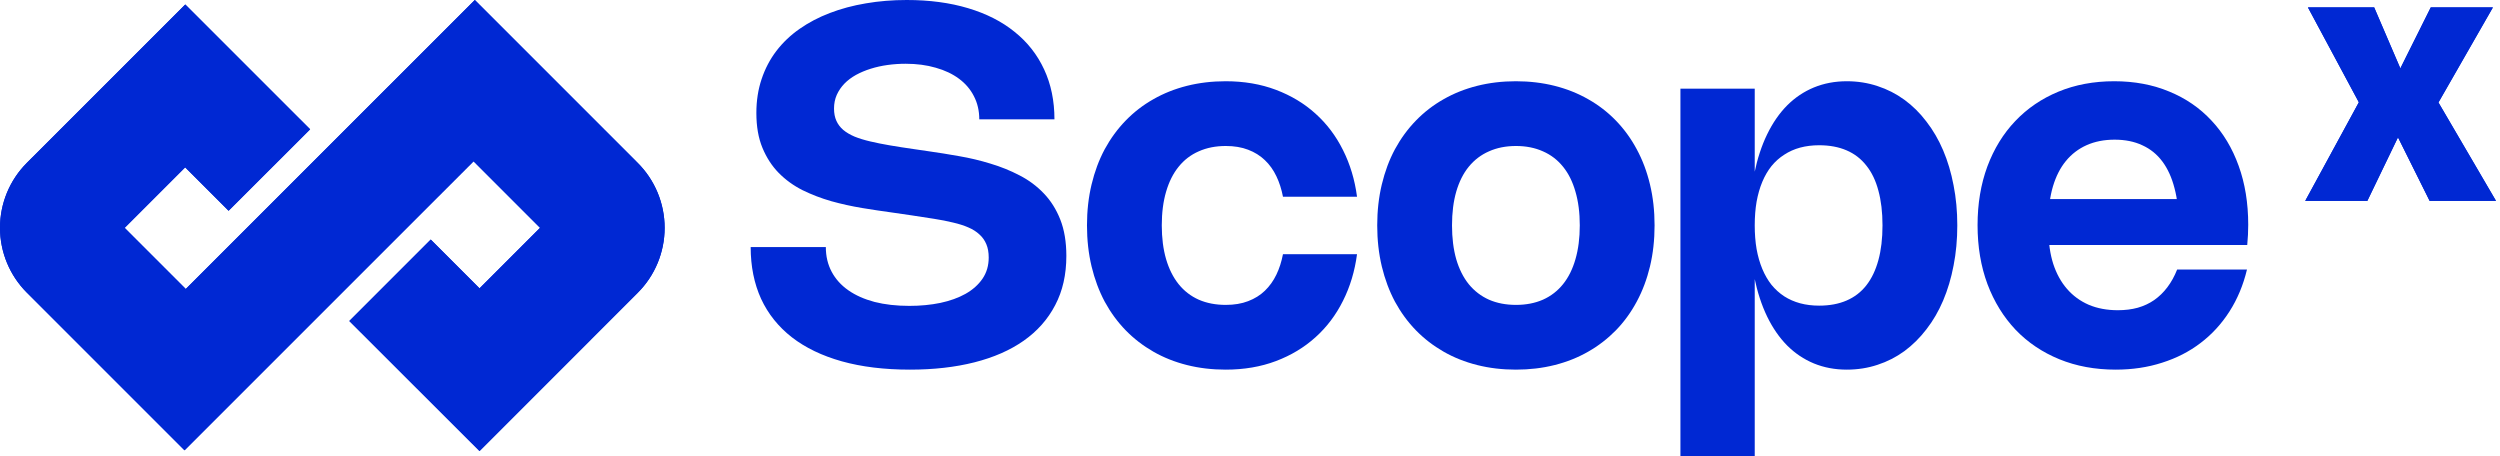 <svg width="159" height="29" viewBox="0 0 159 29" fill="none" xmlns="http://www.w3.org/2000/svg">
<path d="M30.498 28.687L22.217 20.416L27.396 15.236L30.498 18.339L34.348 14.489L30.119 10.259L11.736 28.639L1.71 18.614C0.615 17.519 0 16.034 0 14.486C0 12.937 0.615 11.452 1.71 10.357L11.783 0.286L19.724 8.225L14.539 13.404L11.777 10.643L7.927 14.493L11.815 18.381L30.198 0L40.561 10.363C41.656 11.458 42.271 12.943 42.271 14.492C42.271 16.04 41.656 17.525 40.561 18.62L30.498 28.687Z" fill="#0028D3"/>
<path d="M30.498 28.687L22.217 20.416L27.396 15.236L30.498 18.339L34.348 14.489L30.119 10.259L11.736 28.639L1.71 18.614C0.615 17.519 0 16.034 0 14.486C0 12.937 0.615 11.452 1.71 10.357L11.783 0.286L19.724 8.225L14.539 13.404L11.777 10.643L7.927 14.493L11.815 18.381L30.198 0L40.561 10.363C41.656 11.458 42.271 12.943 42.271 14.492C42.271 16.04 41.656 17.525 40.561 18.62L30.498 28.687Z" fill="#0028D3"/>
<path d="M57.667 0C59.113 0 60.415 0.174 61.572 0.521C62.734 0.868 63.721 1.37 64.53 2.027C65.346 2.68 65.972 3.476 66.408 4.418C66.844 5.354 67.063 6.411 67.063 7.589H62.282C62.282 7.048 62.169 6.558 61.943 6.122C61.722 5.685 61.406 5.315 60.996 5.01C60.586 4.704 60.092 4.47 59.513 4.307C58.94 4.139 58.303 4.055 57.604 4.055C57.209 4.055 56.823 4.081 56.444 4.134C56.071 4.186 55.716 4.265 55.379 4.371C55.043 4.476 54.73 4.607 54.44 4.765C54.156 4.923 53.912 5.107 53.707 5.317C53.502 5.528 53.339 5.767 53.218 6.035C53.102 6.298 53.044 6.587 53.044 6.903C53.044 7.203 53.094 7.463 53.194 7.684C53.294 7.905 53.438 8.097 53.628 8.26C53.822 8.423 54.062 8.565 54.346 8.686C54.63 8.802 54.961 8.904 55.34 8.993C55.718 9.083 56.139 9.167 56.602 9.246C57.065 9.325 57.572 9.404 58.125 9.483L59.04 9.617C59.671 9.706 60.326 9.811 61.004 9.932C61.682 10.048 62.345 10.206 62.992 10.406C63.644 10.6 64.262 10.85 64.846 11.155C65.43 11.455 65.943 11.836 66.384 12.299C66.826 12.757 67.176 13.311 67.434 13.963C67.691 14.616 67.82 15.386 67.82 16.275C67.82 17.464 67.584 18.508 67.11 19.407C66.642 20.306 65.974 21.061 65.106 21.671C64.244 22.276 63.2 22.733 61.974 23.044C60.749 23.354 59.382 23.509 57.872 23.509C56.247 23.509 54.803 23.333 53.541 22.981C52.284 22.628 51.224 22.118 50.362 21.45C49.505 20.782 48.852 19.967 48.405 19.005C47.964 18.037 47.743 16.94 47.743 15.715H52.523C52.523 16.299 52.647 16.822 52.894 17.285C53.141 17.748 53.494 18.14 53.951 18.46C54.409 18.781 54.964 19.028 55.616 19.202C56.273 19.37 57.012 19.454 57.833 19.454C58.537 19.454 59.195 19.391 59.805 19.265C60.42 19.134 60.954 18.942 61.406 18.689C61.864 18.431 62.224 18.11 62.487 17.727C62.75 17.343 62.882 16.893 62.882 16.378C62.882 16.052 62.832 15.77 62.732 15.534C62.632 15.291 62.485 15.084 62.29 14.91C62.101 14.731 61.864 14.582 61.58 14.461C61.301 14.34 60.978 14.237 60.61 14.153C60.247 14.063 59.844 13.985 59.403 13.916C58.961 13.843 58.482 13.769 57.967 13.695L56.776 13.522C56.155 13.438 55.508 13.34 54.835 13.23C54.167 13.119 53.512 12.975 52.87 12.796C52.229 12.612 51.619 12.378 51.04 12.094C50.467 11.805 49.962 11.439 49.526 10.997C49.094 10.556 48.75 10.024 48.492 9.404C48.234 8.783 48.105 8.044 48.105 7.187C48.105 6.409 48.216 5.691 48.437 5.033C48.658 4.371 48.971 3.774 49.376 3.242C49.786 2.706 50.278 2.238 50.851 1.838C51.429 1.433 52.071 1.097 52.776 0.828C53.486 0.555 54.251 0.35 55.072 0.213C55.897 0.071 56.762 0 57.667 0Z" fill="#0028D3"/>
<path d="M73.889 14.334C73.889 15.139 73.981 15.857 74.165 16.488C74.35 17.114 74.615 17.642 74.962 18.074C75.309 18.505 75.735 18.834 76.24 19.06C76.745 19.281 77.318 19.391 77.96 19.391C78.496 19.391 78.97 19.312 79.38 19.154C79.796 18.997 80.15 18.776 80.445 18.492C80.745 18.203 80.989 17.861 81.179 17.466C81.368 17.072 81.507 16.638 81.597 16.165H86.307C86.165 17.243 85.867 18.232 85.415 19.131C84.968 20.03 84.384 20.803 83.664 21.45C82.948 22.097 82.11 22.602 81.147 22.965C80.185 23.328 79.12 23.509 77.952 23.509C77.084 23.509 76.264 23.412 75.491 23.217C74.718 23.023 74.005 22.739 73.353 22.365C72.701 21.992 72.114 21.54 71.594 21.008C71.073 20.472 70.629 19.864 70.26 19.186C69.897 18.502 69.619 17.756 69.424 16.946C69.23 16.13 69.132 15.26 69.132 14.334C69.132 13.409 69.23 12.541 69.424 11.731C69.619 10.916 69.897 10.169 70.26 9.49C70.629 8.812 71.073 8.205 71.594 7.668C72.114 7.132 72.701 6.679 73.353 6.311C74.005 5.938 74.718 5.654 75.491 5.459C76.264 5.265 77.084 5.167 77.952 5.167C79.12 5.167 80.185 5.349 81.147 5.712C82.11 6.075 82.948 6.579 83.664 7.226C84.384 7.873 84.968 8.646 85.415 9.546C85.867 10.445 86.165 11.434 86.307 12.512H81.597C81.507 12.039 81.368 11.605 81.179 11.21C80.989 10.811 80.745 10.469 80.445 10.185C80.15 9.901 79.796 9.68 79.38 9.522C78.97 9.364 78.496 9.285 77.96 9.285C77.318 9.285 76.745 9.398 76.24 9.625C75.735 9.845 75.309 10.172 74.962 10.603C74.615 11.029 74.35 11.557 74.165 12.188C73.981 12.814 73.889 13.53 73.889 14.334Z" fill="#0028D3"/>
<path d="M87.591 14.334C87.591 13.409 87.689 12.541 87.883 11.731C88.078 10.916 88.356 10.169 88.719 9.49C89.088 8.812 89.532 8.205 90.053 7.668C90.573 7.132 91.16 6.679 91.812 6.311C92.464 5.938 93.177 5.654 93.95 5.459C94.723 5.265 95.543 5.167 96.411 5.167C97.279 5.167 98.099 5.265 98.873 5.459C99.646 5.654 100.358 5.938 101.01 6.311C101.663 6.679 102.249 7.132 102.77 7.668C103.29 8.205 103.732 8.812 104.095 9.49C104.463 10.169 104.745 10.916 104.939 11.731C105.134 12.541 105.231 13.409 105.231 14.334C105.231 15.26 105.134 16.13 104.939 16.946C104.745 17.756 104.463 18.502 104.095 19.186C103.732 19.864 103.29 20.472 102.77 21.008C102.249 21.54 101.663 21.992 101.01 22.365C100.358 22.739 99.646 23.023 98.873 23.217C98.099 23.412 97.279 23.509 96.411 23.509C95.543 23.509 94.723 23.412 93.95 23.217C93.177 23.023 92.464 22.739 91.812 22.365C91.16 21.992 90.573 21.54 90.053 21.008C89.532 20.472 89.088 19.864 88.719 19.186C88.356 18.502 88.078 17.756 87.883 16.946C87.689 16.13 87.591 15.26 87.591 14.334ZM92.348 14.334C92.348 15.139 92.438 15.857 92.617 16.488C92.801 17.114 93.066 17.642 93.413 18.074C93.766 18.505 94.194 18.834 94.699 19.06C95.204 19.281 95.777 19.391 96.419 19.391C97.055 19.391 97.626 19.281 98.131 19.06C98.636 18.834 99.062 18.505 99.409 18.074C99.756 17.642 100.019 17.114 100.198 16.488C100.382 15.857 100.474 15.139 100.474 14.334C100.474 13.53 100.382 12.814 100.198 12.188C100.019 11.557 99.756 11.029 99.409 10.603C99.062 10.172 98.636 9.845 98.131 9.625C97.626 9.398 97.055 9.285 96.419 9.285C95.777 9.285 95.204 9.398 94.699 9.625C94.194 9.845 93.766 10.172 93.413 10.603C93.066 11.029 92.801 11.557 92.617 12.188C92.438 12.814 92.348 13.53 92.348 14.334Z" fill="#0028D3"/>
<path d="M111.601 5.641V11.005L111.577 11.021C111.767 10.095 112.037 9.27 112.39 8.544C112.742 7.818 113.166 7.205 113.66 6.706C114.16 6.206 114.728 5.825 115.364 5.562C116.006 5.299 116.703 5.167 117.455 5.167C118.144 5.167 118.796 5.27 119.411 5.475C120.026 5.675 120.594 5.964 121.115 6.343C121.636 6.721 122.104 7.184 122.519 7.731C122.94 8.273 123.295 8.883 123.584 9.561C123.874 10.24 124.095 10.982 124.247 11.786C124.405 12.586 124.484 13.435 124.484 14.334C124.484 15.234 124.405 16.086 124.247 16.89C124.095 17.69 123.874 18.431 123.584 19.115C123.295 19.794 122.94 20.404 122.519 20.945C122.104 21.487 121.636 21.95 121.115 22.334C120.594 22.712 120.026 23.002 119.411 23.202C118.796 23.407 118.144 23.509 117.455 23.509C116.703 23.509 116.006 23.378 115.364 23.115C114.728 22.852 114.16 22.471 113.66 21.971C113.166 21.471 112.742 20.858 112.39 20.133C112.037 19.402 111.767 18.573 111.577 17.648L111.601 17.671V29H106.875V5.641H111.601ZM111.601 14.334C111.601 14.876 111.64 15.378 111.719 15.841C111.803 16.304 111.924 16.725 112.082 17.103C112.24 17.482 112.435 17.819 112.666 18.113C112.903 18.402 113.173 18.647 113.479 18.847C113.784 19.041 114.12 19.189 114.488 19.289C114.862 19.389 115.264 19.439 115.695 19.439C116.358 19.439 116.939 19.331 117.439 19.115C117.944 18.899 118.364 18.576 118.701 18.145C119.038 17.713 119.293 17.18 119.466 16.543C119.64 15.907 119.727 15.171 119.727 14.334C119.727 13.498 119.64 12.762 119.466 12.125C119.298 11.489 119.043 10.958 118.701 10.532C118.364 10.101 117.944 9.777 117.439 9.561C116.939 9.346 116.358 9.238 115.695 9.238C115.264 9.238 114.862 9.288 114.488 9.388C114.12 9.488 113.784 9.638 113.479 9.838C113.173 10.032 112.903 10.274 112.666 10.563C112.435 10.853 112.24 11.187 112.082 11.565C111.924 11.944 111.803 12.365 111.719 12.828C111.64 13.29 111.601 13.793 111.601 14.334Z" fill="#0028D3"/>
<path d="M130.285 14.65C130.285 15.439 130.385 16.149 130.585 16.78C130.79 17.406 131.082 17.937 131.461 18.373C131.839 18.81 132.3 19.147 132.841 19.383C133.388 19.615 134.006 19.73 134.695 19.73C135.153 19.73 135.574 19.678 135.958 19.573C136.347 19.462 136.696 19.299 137.007 19.084C137.322 18.863 137.601 18.592 137.843 18.271C138.09 17.945 138.298 17.569 138.466 17.143H142.908C142.671 18.132 142.3 19.02 141.795 19.809C141.29 20.598 140.678 21.266 139.957 21.813C139.242 22.36 138.427 22.778 137.512 23.067C136.602 23.362 135.618 23.509 134.561 23.509C133.246 23.509 132.05 23.288 130.972 22.847C129.894 22.405 128.968 21.782 128.195 20.977C127.427 20.167 126.83 19.199 126.404 18.074C125.983 16.943 125.773 15.691 125.773 14.319C125.773 12.956 125.981 11.713 126.396 10.587C126.817 9.462 127.408 8.499 128.171 7.7C128.934 6.895 129.849 6.272 130.916 5.83C131.984 5.388 133.167 5.167 134.466 5.167C135.75 5.167 136.915 5.386 137.961 5.822C139.013 6.253 139.91 6.869 140.651 7.668C141.398 8.462 141.974 9.422 142.379 10.548C142.784 11.668 142.987 12.917 142.987 14.295C142.987 14.505 142.981 14.718 142.971 14.934C142.96 15.144 142.945 15.36 142.924 15.581H128.7V12.662H140.431L138.514 15.534C138.535 15.328 138.548 15.126 138.553 14.926C138.564 14.721 138.569 14.521 138.569 14.326C138.569 13.432 138.479 12.649 138.301 11.976C138.127 11.297 137.869 10.729 137.527 10.271C137.186 9.814 136.76 9.469 136.249 9.238C135.745 9.001 135.158 8.883 134.49 8.883C133.827 8.883 133.236 8.999 132.715 9.23C132.194 9.462 131.753 9.798 131.39 10.24C131.032 10.677 130.759 11.213 130.569 11.849C130.38 12.486 130.285 13.206 130.285 14.011V14.65Z" fill="#0028D3"/>
<path d="M158.549 0.47L155.059 6.563V6.473L158.746 12.777H154.525L152.49 8.689H152.533L150.562 12.777H146.612L150.046 6.464V6.55L146.784 0.47H150.997L152.683 4.399L152.64 4.394L154.598 0.47H158.549Z" fill="#0028D3"/>
<path d="M158.549 0.47L155.059 6.563V6.473L158.746 12.777H154.525L152.49 8.689H152.533L150.562 12.777H146.612L150.046 6.464V6.55L146.784 0.47H150.997L152.683 4.399L152.64 4.394L154.598 0.47H158.549Z" fill="#0028D3"/>
</svg>
